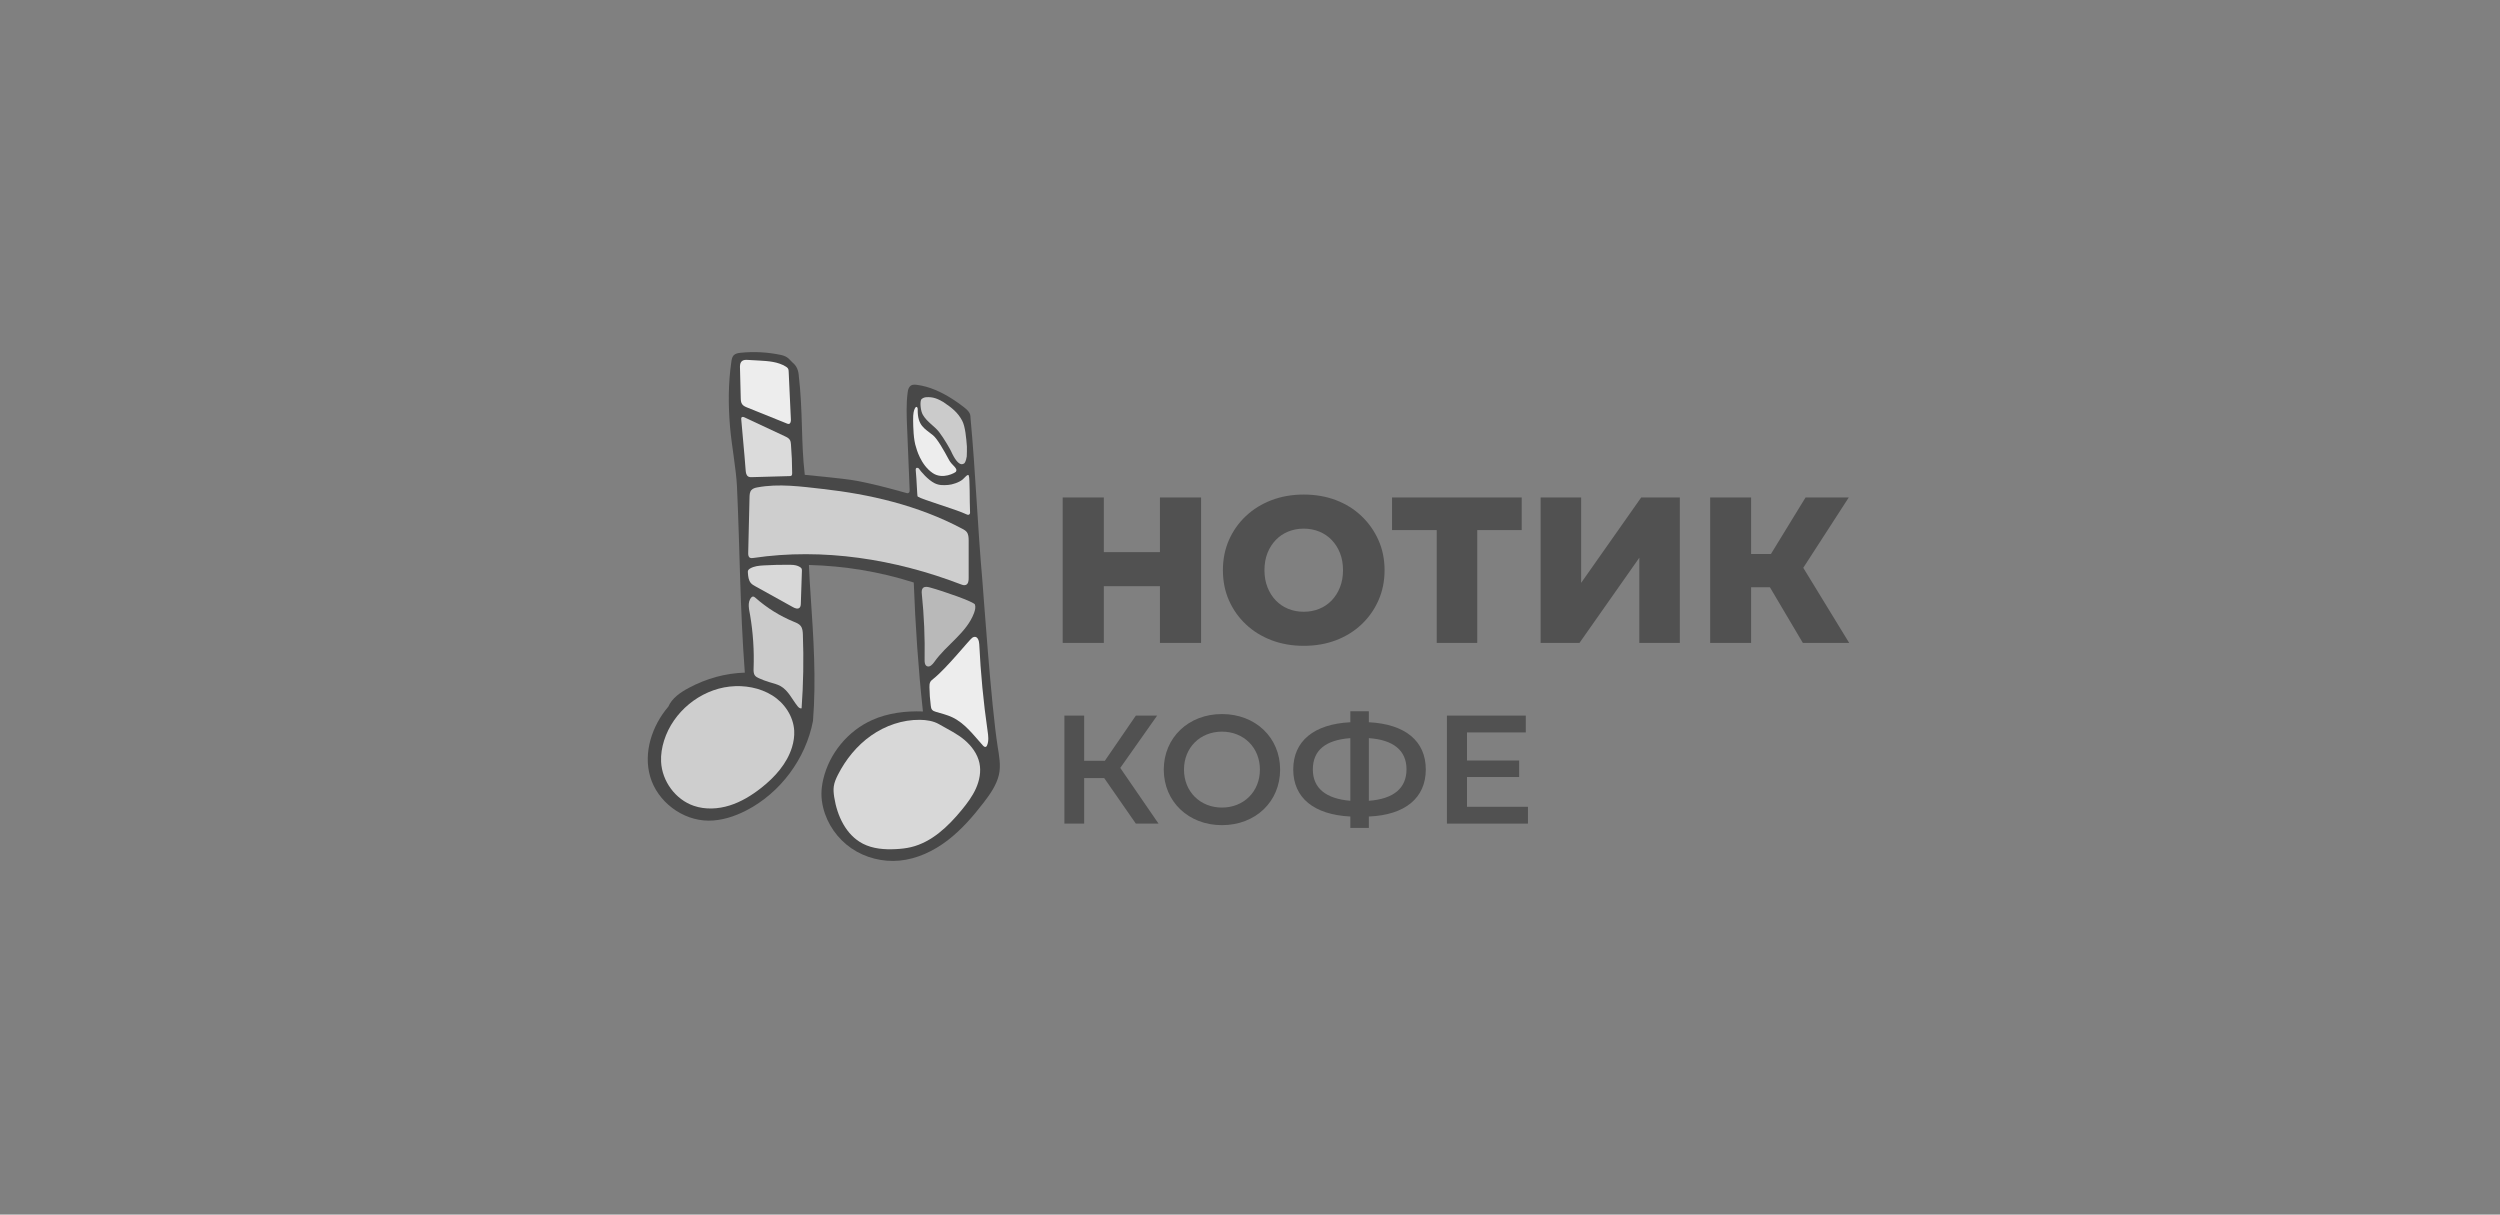 <svg width="1235" height="600" viewBox="0 0 1235 600" fill="none" xmlns="http://www.w3.org/2000/svg">
<rect x="0" y="0" width="1235" height="600" fill="#808080" stroke="none"/>
<g clip-path="url(#clip0_2149_22490)">
<path d="M385.837 175.359C379.305 173.957 372.55 173.588 365.905 174.27C364.648 174.4 363.289 174.618 362.424 175.536C361.671 176.337 361.463 177.497 361.304 178.586C359.735 189.416 359.724 200.034 360.641 210.94C361.382 219.754 363.678 231.952 364.059 240.226C365.536 272.339 365.503 299.642 367.941 332.278C358.168 332.604 349.082 335.157 340.437 339.729C336.133 342.005 331.989 344.863 330.159 349.07C322.107 358.508 317.731 371.723 321.18 383.64C324.771 396.046 337.111 405.356 350.027 405.401C356.465 405.424 362.77 403.375 368.501 400.446C385.536 391.74 398.077 374.734 401.617 356.14C403.246 335.691 401.869 315.132 400.491 294.665C400.145 289.525 399.799 284.384 399.601 279.1C417.118 279.553 434.571 282.391 451.396 287.756C452.182 308.93 453.609 330.081 455.93 351.463C447.407 351.148 438.71 352.2 430.916 355.664C418.869 361.016 409.608 372.256 406.659 385.102C406.138 387.376 405.802 389.697 405.79 392.03C405.777 394.384 406.094 396.736 406.655 399.023C408.636 407.117 413.749 414.376 420.623 419.081C427.499 423.787 436.062 425.925 444.357 425.142C452.988 424.327 461.132 420.465 468.027 415.208C474.919 409.95 480.659 403.336 485.939 396.46C489.135 392.296 492.253 387.872 493.46 382.763C494.543 378.177 493.515 373.076 492.869 368.986C489.592 348.275 485.832 292.914 485.292 286.825C482.883 259.619 481.983 233.999 479.469 206.865C479.403 205.191 479.312 204.538 478.657 203.584C478.002 202.629 477.098 201.877 476.19 201.159C474.279 199.651 472.286 198.249 470.228 196.947C464.961 193.615 459.159 190.928 452.979 190.114C452.285 190.024 451.573 189.956 450.889 190.102C449.258 190.45 448.527 192.17 448.377 193.906C447.633 199.606 447.868 205.382 448.103 211.126C448.523 221.373 448.943 231.62 449.361 241.865C449.38 242.333 449.39 242.831 449.141 243.225C448.889 243.618 448.27 243.807 447.672 243.515C438.574 241.003 429.453 238.484 420.127 237.026C416.883 236.519 404.068 235.166 397.561 234.567C395.619 218.033 396.737 203.718 394.513 184.768C394.373 183.57 394.023 182.384 393.434 181.331C392.898 180.374 392.116 179.579 391.286 178.862C390.196 177.921 389.375 176.115 385.841 175.357L385.837 175.359Z" fill="#484848"/>
<path d="M368.355 232.298C368.438 233.472 368.635 234.839 369.661 235.418C370.223 235.735 370.907 235.727 371.551 235.708C377.742 235.535 383.934 235.362 390.124 235.189C390.39 235.181 390.67 235.171 390.893 235.024C391.29 234.763 391.331 234.207 391.329 233.733C391.317 228.995 391.117 224.258 390.732 219.536C390.67 218.786 390.596 218.008 390.217 217.357C389.694 216.459 388.697 215.967 387.756 215.529C381.115 212.419 374.473 209.311 367.832 206.202C367.336 205.969 366.646 205.778 366.319 206.216C366.162 206.426 366.158 206.708 366.16 206.968C366.168 207.961 367.797 224.386 368.353 232.3L368.355 232.298Z" fill="#DBDBDB"/>
<path d="M365.55 181.578C365.674 186.58 365.797 191.583 365.921 196.585C365.947 197.654 365.995 198.792 366.609 199.67C367.212 200.53 368.242 200.965 369.216 201.358C375.725 203.982 382.235 206.605 388.746 209.227C389.045 209.348 389.362 209.47 389.681 209.423C390.554 209.289 390.734 208.121 390.692 207.238C390.332 199.387 389.97 191.537 389.609 183.687C389.582 183.104 389.547 182.491 389.232 181.996C388.993 181.622 388.619 181.356 388.242 181.121C384.358 178.691 379.564 178.368 374.99 178.113C373.147 178.01 371.306 177.907 369.463 177.802C368.518 177.748 367.492 177.715 366.709 178.25C365.437 179.12 365.536 180.959 365.55 181.58V181.578Z" fill="#EDEDED"/>
<path d="M406.521 241.554C395.78 240.343 384.715 238.778 374.093 240.778C373.034 240.978 371.918 241.276 371.204 242.082C370.365 243.023 370.293 244.398 370.262 245.657C370.046 254.802 369.828 263.945 369.612 273.091C369.591 273.958 369.647 274.981 370.374 275.457C370.897 275.801 371.58 275.719 372.2 275.626C406.626 270.542 442.135 276.203 474.632 288.651C475.453 288.966 476.382 289.286 477.187 288.929C478.38 288.402 478.54 286.802 478.522 285.496C478.45 280.198 478.594 272.24 478.522 266.944C478.501 265.49 478.441 263.919 477.537 262.78C476.983 262.084 476.18 261.643 475.396 261.227C453.264 249.462 429.178 244.108 406.519 241.554H406.521Z" fill="#CECECE"/>
<path d="M477.572 225.518C477.65 225.014 477.685 221.033 477.646 220.524C477.325 216.371 476.839 210.668 475.315 207.822C473.122 203.726 470.364 201.531 465.881 198.533C463.272 197.06 461.048 195.952 457.39 196.23C456.847 196.272 455.329 196.675 454.975 197.614C454.456 198.996 454.74 202.989 455.928 204.989C458.053 208.564 461.661 210.522 463.865 213.364C466.561 216.84 469.532 222.252 469.785 222.816C473.704 231.571 476.052 228.984 476.318 228.904C476.423 228.873 477.17 228.148 477.572 225.518Z" fill="#CBCBCB"/>
<path d="M468.419 239.558C466.341 239.696 464.106 239.891 461.742 238.734C458.416 237.105 454.848 232.873 453.863 231.397C453.701 231.154 452.197 230.519 452.374 232.299C452.871 237.26 453.054 245.114 453.322 245.287C455.918 246.978 471.604 251.319 477.836 254.245C478.497 254.556 479.245 254.043 479.207 253.314C478.917 247.478 479.207 236.288 478.555 234.871C478.12 233.93 476.464 236.073 475.577 236.835C473.789 238.368 470.319 239.432 468.419 239.56V239.558Z" fill="#DBDBDB"/>
<path d="M451.083 207.694C451.138 210.874 451.229 217.322 452.557 221.008C452.654 221.278 454.625 229.587 460.823 233.739C465.762 237.046 471.921 233.471 472.199 233.049C473.365 231.284 470.282 229.972 468.836 227.258C466.256 222.412 463.047 216.77 460.902 215.019C456.771 211.65 453.222 210.372 453.35 202.291C453.371 201.004 452.578 200.38 451.886 201.893C451.47 202.803 451.019 204.13 451.083 207.696V207.694Z" fill="#EDEDED"/>
<path d="M459.297 290.188C458.191 289.887 456.865 289.642 456.019 290.412C455.22 291.141 455.275 292.391 455.384 293.466C456.499 304.267 456.956 315.139 456.754 325.996C456.733 327.153 456.84 328.555 457.87 329.082C459.248 329.789 460.663 328.273 461.552 327.007C467.57 318.448 477.57 312.606 481.188 302.787C481.674 301.469 482.032 300.019 481.643 298.67C481.254 297.321 466.186 292.064 459.297 290.186V290.188Z" fill="#B9B9B9"/>
<path d="M463.89 357.75C461.058 356.134 457.716 355.635 454.456 355.596C445.875 355.495 437.37 358.428 430.349 363.36C423.329 368.294 417.765 375.164 413.897 382.823C413.002 384.6 412.182 386.449 411.898 388.418C411.64 390.197 411.828 392.011 412.102 393.789C413.533 403.033 417.954 412.525 426.276 416.796C431.227 419.335 436.997 419.751 442.553 419.467C445.07 419.337 447.586 419.075 450.035 418.49C460.245 416.054 468.319 408.33 474.996 400.23C477.733 396.909 480.352 393.432 482.113 389.505C483.874 385.578 484.736 381.136 483.839 376.927C482.883 372.448 480.006 368.56 476.524 365.584C473.041 362.608 468.871 360.594 463.89 357.75Z" fill="#D8D8D8"/>
<path d="M360.474 339.163C345.775 340.794 332.519 351.688 328.071 365.792C327.002 369.18 326.405 372.738 326.574 376.287C327.029 385.891 333.668 394.989 342.77 398.089C348.442 400.02 354.727 399.697 360.444 397.903C366.16 396.11 371.352 392.916 376.06 389.209C382.765 383.929 388.766 377.265 391.262 369.104C392.067 366.468 392.493 363.702 392.339 360.951C391.935 353.829 387.501 347.24 381.43 343.494C375.359 339.748 367.818 338.347 360.479 339.161L360.474 339.163Z" fill="#CECECE"/>
<path d="M370.556 303.905C372.021 312.556 372.597 321.358 372.278 330.124C372.233 331.376 372.204 332.748 372.976 333.734C373.46 334.352 374.191 334.721 374.904 335.046C376.549 335.798 378.246 336.436 379.978 336.957C381.94 337.546 383.979 337.995 385.748 339.029C389.475 341.206 391.31 345.493 394 348.868C394.496 349.492 395.235 350.149 395.989 349.888C396.862 337.785 397.074 325.635 396.621 313.507C396.566 312 396.459 310.383 395.526 309.199C394.712 308.168 393.419 307.661 392.204 307.163C385.27 304.321 378.82 300.301 373.215 295.328C372.82 294.976 372.336 294.595 371.819 294.708C371.549 294.768 371.324 294.957 371.141 295.165C369.022 297.539 370.112 301.265 370.556 303.903V303.905Z" fill="#CBCBCB"/>
<path d="M390.493 279.009C386.088 278.949 381.681 279.05 377.284 279.307C374.945 279.445 372.513 279.658 370.505 280.864C370.142 281.083 369.782 281.348 369.597 281.729C369.399 282.137 369.428 282.615 369.463 283.068C369.599 284.845 369.79 286.764 370.982 288.091C371.586 288.76 372.389 289.211 373.178 289.647C379.354 293.072 385.528 296.499 391.703 299.923C392.719 300.488 394.072 301.023 394.943 300.255C395.519 299.746 395.585 298.886 395.61 298.117C395.787 292.765 395.964 287.415 396.141 282.063C396.154 281.702 396.162 281.33 396.024 280.996C395.853 280.584 395.478 280.296 395.097 280.065C393.967 279.38 392.634 279.038 390.493 279.009Z" fill="#D8D8D8"/>
<path d="M461.009 335.392C460.488 335.806 459.948 336.228 459.612 336.802C459.153 337.591 459.137 338.551 459.149 339.463C459.19 342.558 459.413 345.653 459.816 348.722C459.903 349.375 460.01 350.06 460.415 350.581C460.885 351.183 461.657 351.446 462.388 351.667C465.059 352.47 467.798 353.11 470.327 354.29C476.616 357.223 480.902 363.102 485.543 368.261C485.924 368.685 486.462 369.144 486.993 368.94C487.323 368.815 487.51 368.473 487.644 368.146C488.55 365.93 488.204 363.43 487.862 361.059C485.815 346.866 484.444 332.577 483.754 318.252C483.676 316.642 483.064 314.504 481.456 314.597C481.044 314.621 480.659 314.811 480.313 315.035C478.925 315.943 467.673 330.112 461.011 335.388L461.009 335.392Z" fill="#EDEDED"/>
<path d="M573.01 272.746H545.295V245.75H524.97V317.604H545.295V289.581H573.01V317.604H593.333V245.75H573.01V272.746Z" fill="#515151"/>
<path d="M672.581 254.937C669.022 251.549 664.832 248.932 660.007 247.084C655.182 245.237 649.86 244.312 644.045 244.312C638.229 244.312 632.992 245.235 628.134 247.084C623.274 248.932 619.051 251.549 615.457 254.937C611.866 258.324 609.075 262.276 607.092 266.792C605.107 271.308 604.114 276.271 604.114 281.677C604.114 287.083 605.105 292.044 607.092 296.56C609.075 301.076 611.866 305.028 615.457 308.415C619.051 311.803 623.274 314.42 628.134 316.268C632.992 318.115 638.297 319.04 644.045 319.04C649.792 319.04 655.182 318.117 660.007 316.268C664.832 314.42 669.022 311.82 672.581 308.467C676.137 305.114 678.928 301.162 680.946 296.611C682.964 292.062 683.975 287.083 683.975 281.675C683.975 276.267 682.964 271.306 680.946 266.79C678.928 262.274 676.137 258.322 672.581 254.935V254.937ZM661.957 290.094C660.964 292.627 659.597 294.799 657.851 296.611C656.104 298.426 654.053 299.812 651.691 300.769C649.331 301.729 646.78 302.207 644.043 302.207C641.306 302.207 638.756 301.729 636.394 300.769C634.034 299.812 631.981 298.426 630.235 296.611C628.491 294.799 627.121 292.627 626.129 290.094C625.136 287.563 624.64 284.756 624.64 281.677C624.64 278.598 625.136 275.707 626.129 273.209C627.119 270.711 628.489 268.557 630.235 266.743C631.981 264.931 634.032 263.545 636.394 262.585C638.754 261.627 641.304 261.148 644.043 261.148C646.782 261.148 649.329 261.627 651.691 262.585C654.051 263.545 656.104 264.931 657.851 266.743C659.595 268.557 660.962 270.713 661.957 273.209C662.949 275.707 663.446 278.53 663.446 281.677C663.446 284.824 662.949 287.563 661.957 290.094Z" fill="#515151"/>
<path d="M687.669 261.866H709.739V317.604H729.756V261.866H751.722V245.75H687.669V261.866Z" fill="#515151"/>
<path d="M781.081 287.938V245.75H761.064V317.604H780.259L809.823 275.518V317.604H829.84V245.75H810.746L781.081 287.938Z" fill="#515151"/>
<path d="M890.607 317.604H913.498L890.815 280.495L913.292 245.75H891.941L874.839 273.67H865.046V245.75H844.824V317.604H865.046V290.094H874.332L890.607 317.604Z" fill="#515151"/>
<path d="M545.481 384.381H535.571V406.869H525.814V353.508H535.571V375.843H545.785L561.107 353.508H571.626L553.407 379.35L572.312 406.869H561.107L545.481 384.381Z" fill="#515151"/>
<path d="M574.904 380.185C574.904 364.406 587.102 352.742 603.642 352.742C620.183 352.742 632.38 364.33 632.38 380.185C632.38 396.04 620.183 407.628 603.642 407.628C587.102 407.628 574.904 395.963 574.904 380.185ZM622.397 380.185C622.397 369.285 614.392 361.433 603.644 361.433C592.897 361.433 584.892 369.285 584.892 380.185C584.892 391.085 592.897 398.937 603.644 398.937C614.392 398.937 622.397 391.085 622.397 380.185Z" fill="#515151"/>
<path d="M676.214 403.363V409.003H667.066V403.363C649.076 402.449 638.861 394.139 638.861 380.113C638.861 366.087 649.076 357.701 667.066 356.787V351.375H676.214V356.787C694.204 357.701 704.342 366.087 704.342 380.113C704.342 394.139 694.204 402.601 676.214 403.363ZM667.066 395.587V364.637C654.792 365.551 648.542 370.659 648.542 380.111C648.542 389.563 655.249 394.594 667.066 395.585V395.587ZM694.813 380.037C694.813 370.661 688.259 365.477 676.214 364.639V395.589C688.411 394.675 694.813 389.415 694.813 380.039V380.037Z" fill="#515151"/>
<path d="M754.806 398.56V406.869H714.785V353.508H753.739V361.817H724.696V375.691H750.463V383.848H724.696V398.56H754.808H754.806Z" fill="#515151"/>
</g>
<defs>
<clipPath id="clip0_2149_22490">
<rect width="593.5" height="251.239" fill="white" transform="translate(320 174)"/>
</clipPath>
</defs>
</svg>

